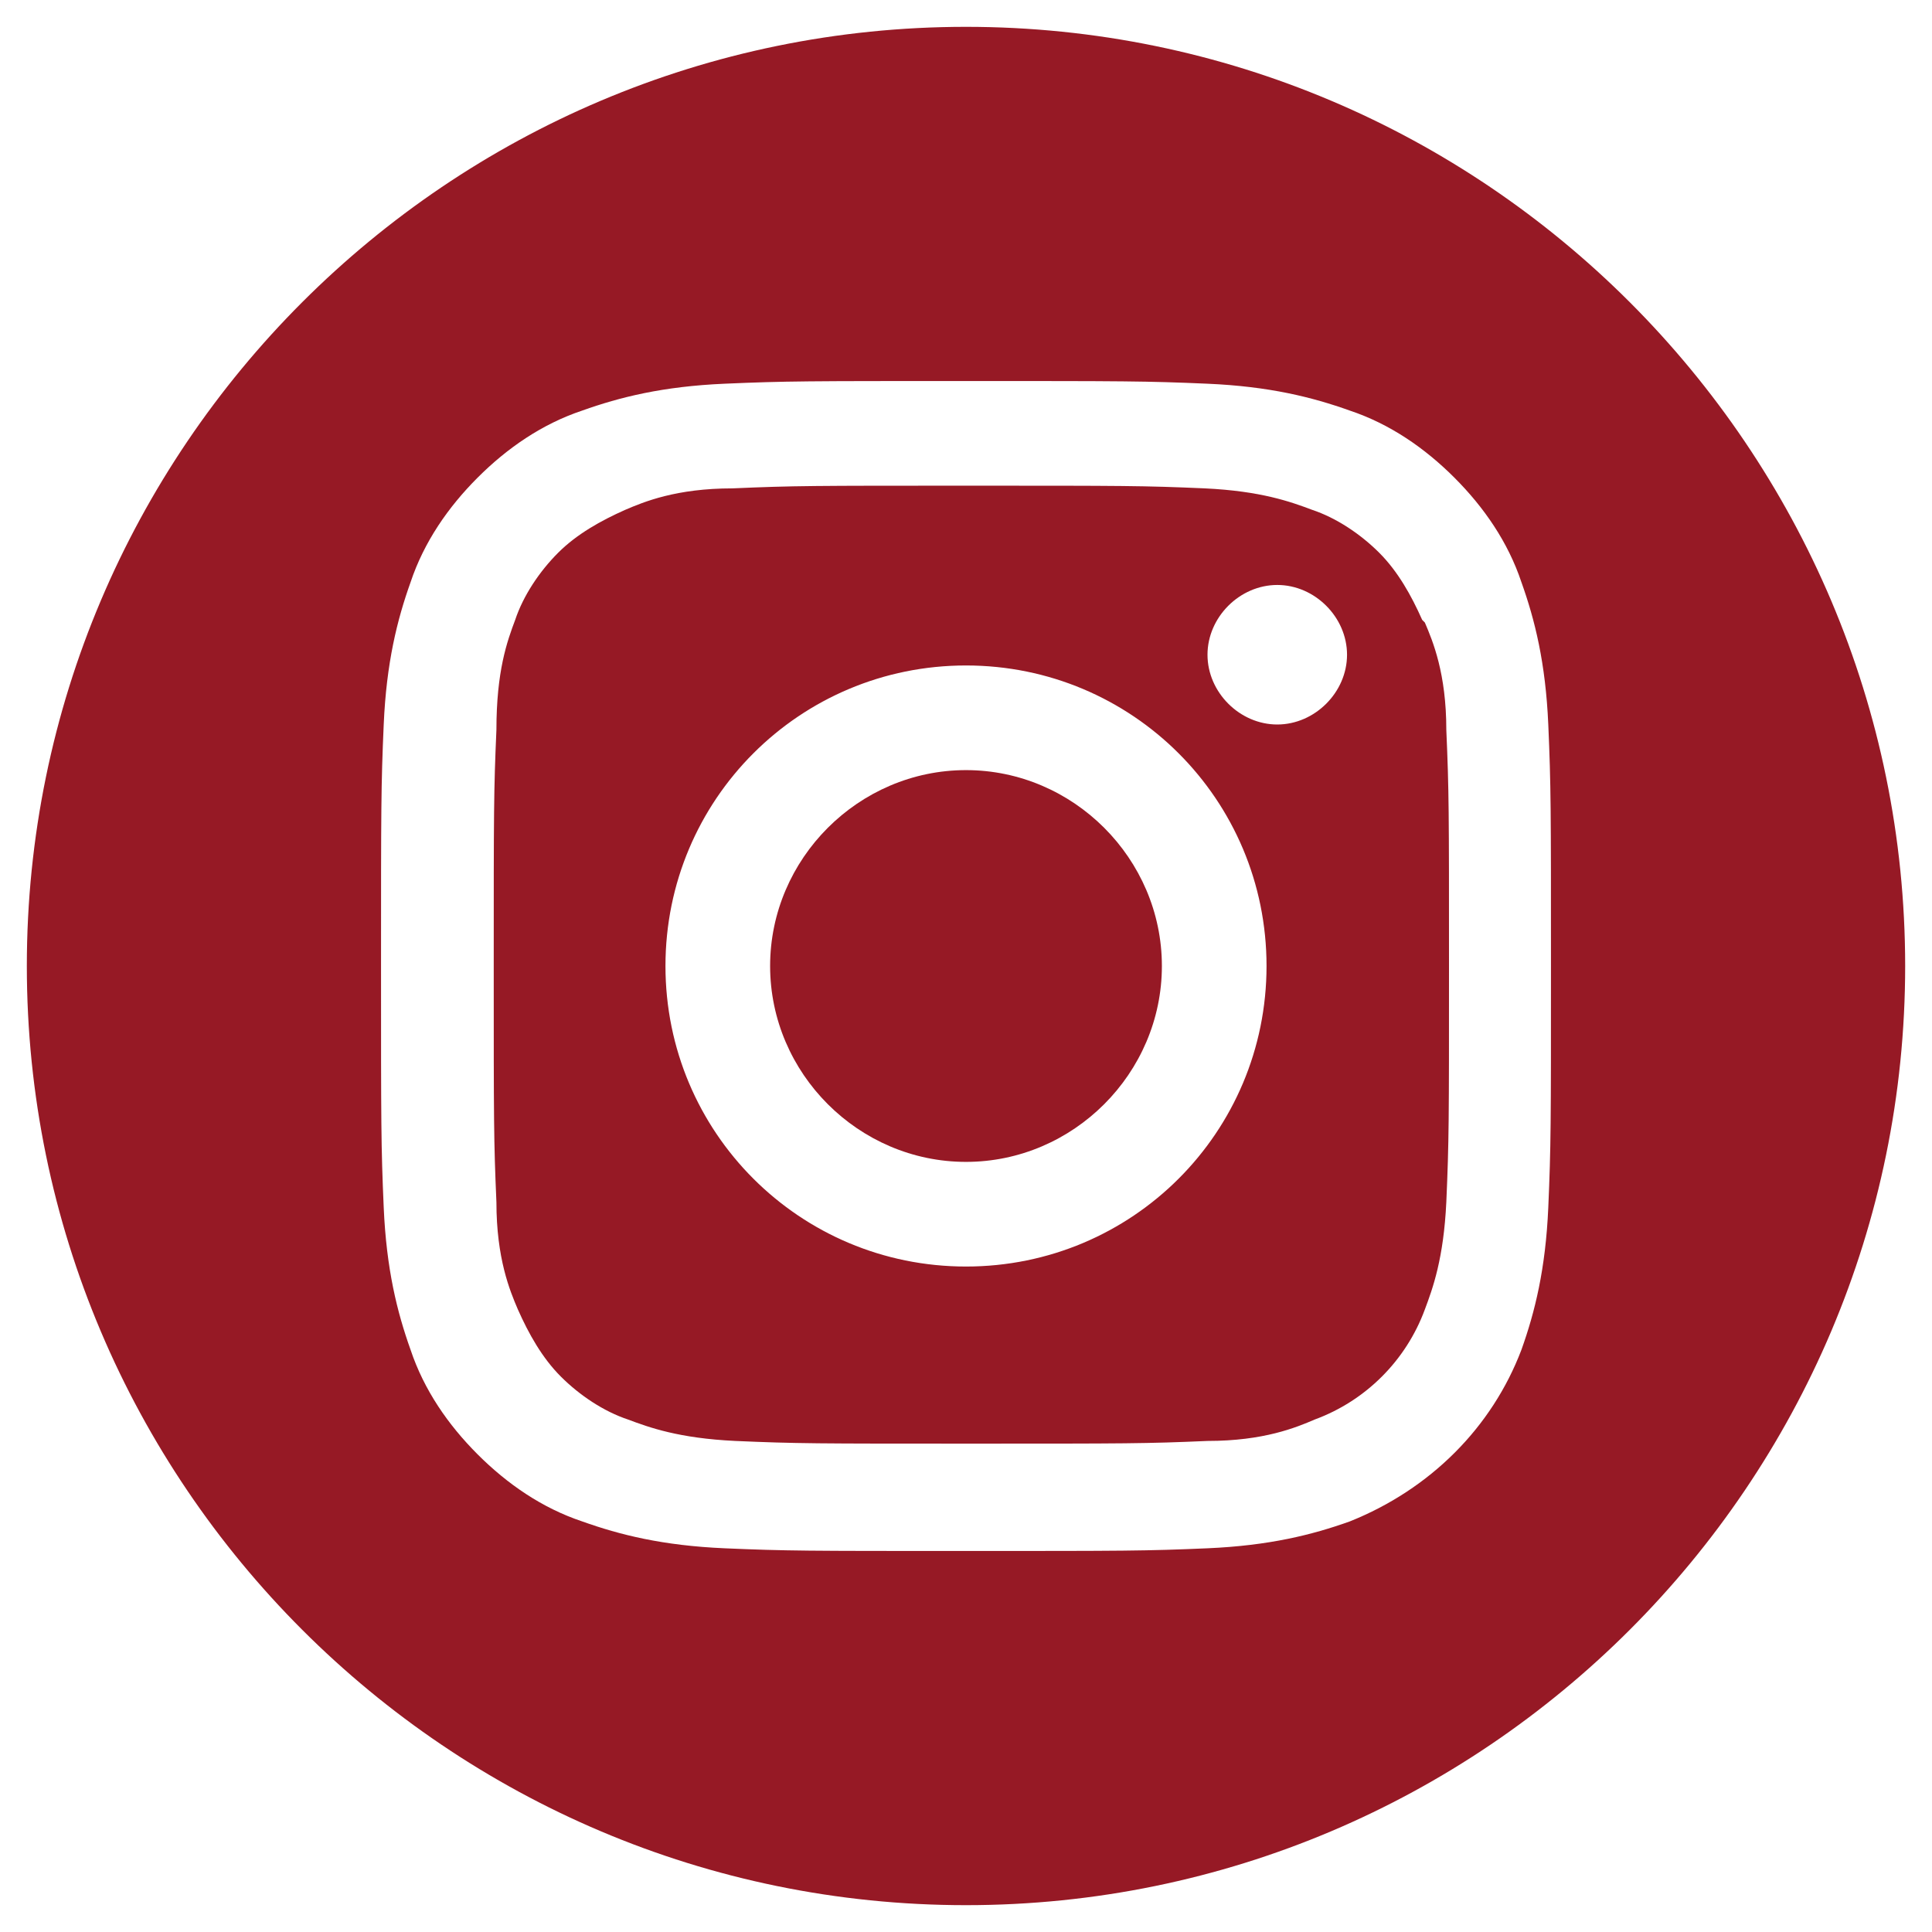 <?xml version="1.0" encoding="UTF-8"?>
<svg id="Layer_1" data-name="Layer 1" xmlns="http://www.w3.org/2000/svg" version="1.1" viewBox="0 0 72 72">
  <defs>
    <style>
      .cls-1 {
        fill: #961925;
        stroke-width: 0px;
      }
    </style>
  </defs>
  <path class="cls-1" d="M53,23.1c-.4-.9-.9-1.8-1.6-2.5-.7-.7-1.6-1.3-2.5-1.6-.8-.3-1.9-.7-4-.8-2.3-.1-3-.1-8.8-.1s-6.5,0-8.8.1c-2.1,0-3.3.5-4,.8-.9.4-1.8.9-2.5,1.6-.7.7-1.3,1.6-1.6,2.5-.3.8-.7,1.9-.7,4.1-.1,2.3-.1,3-.1,8.8s0,6.5.1,8.8c0,2.1.5,3.3.8,4,.4.9.9,1.8,1.6,2.5.7.7,1.6,1.3,2.5,1.6.8.3,1.9.7,4,.8,2.3.1,3,.1,8.8.1s6.5,0,8.8-.1c2.1,0,3.3-.5,4-.8,1.9-.7,3.4-2.2,4.1-4.1.3-.8.7-1.9.8-4,.1-2.3.1-3,.1-8.8s0-6.5-.1-8.8c0-2.1-.5-3.3-.8-4ZM36,47.2c-6.2,0-11.2-5-11.2-11.2s5-11.2,11.2-11.2,11.2,5,11.2,11.2-5,11.2-11.2,11.2ZM47.6,27c-1.4,0-2.6-1.2-2.6-2.6s1.2-2.6,2.6-2.6,2.6,1.2,2.6,2.6-1.2,2.6-2.6,2.6Z"/>
  <path class="cls-1" d="M36,1C16.7,1,1,16.7,1,36s15.7,35,35,35,35-15.7,35-35S55.3,1,36,1ZM57.7,45c-.1,2.3-.5,3.9-1,5.3-1.1,2.9-3.4,5.2-6.4,6.4-1.4.5-3,.9-5.3,1-2.3.1-3.1.1-9,.1s-6.7,0-9-.1c-2.3-.1-3.9-.5-5.3-1-1.5-.5-2.8-1.4-3.9-2.5-1.1-1.1-2-2.4-2.5-3.9-.5-1.4-.9-3-1-5.3-.1-2.3-.1-3.1-.1-9s0-6.7.1-9c.1-2.3.5-3.9,1-5.3.5-1.5,1.4-2.8,2.5-3.9,1.1-1.1,2.4-2,3.9-2.5,1.4-.5,3-.9,5.3-1,2.3-.1,3.1-.1,9-.1s6.7,0,9,.1c2.3.1,3.9.5,5.3,1,1.5.5,2.8,1.4,3.9,2.5,1.1,1.1,2,2.4,2.5,3.9.5,1.4.9,3,1,5.3.1,2.3.1,3.1.1,9s0,6.7-.1,9Z"/>
  <path class="cls-1" d="M36,28.7c-4,0-7.3,3.3-7.3,7.3s3.3,7.3,7.3,7.3,7.3-3.3,7.3-7.3-3.3-7.3-7.3-7.3Z"/>
</svg>
